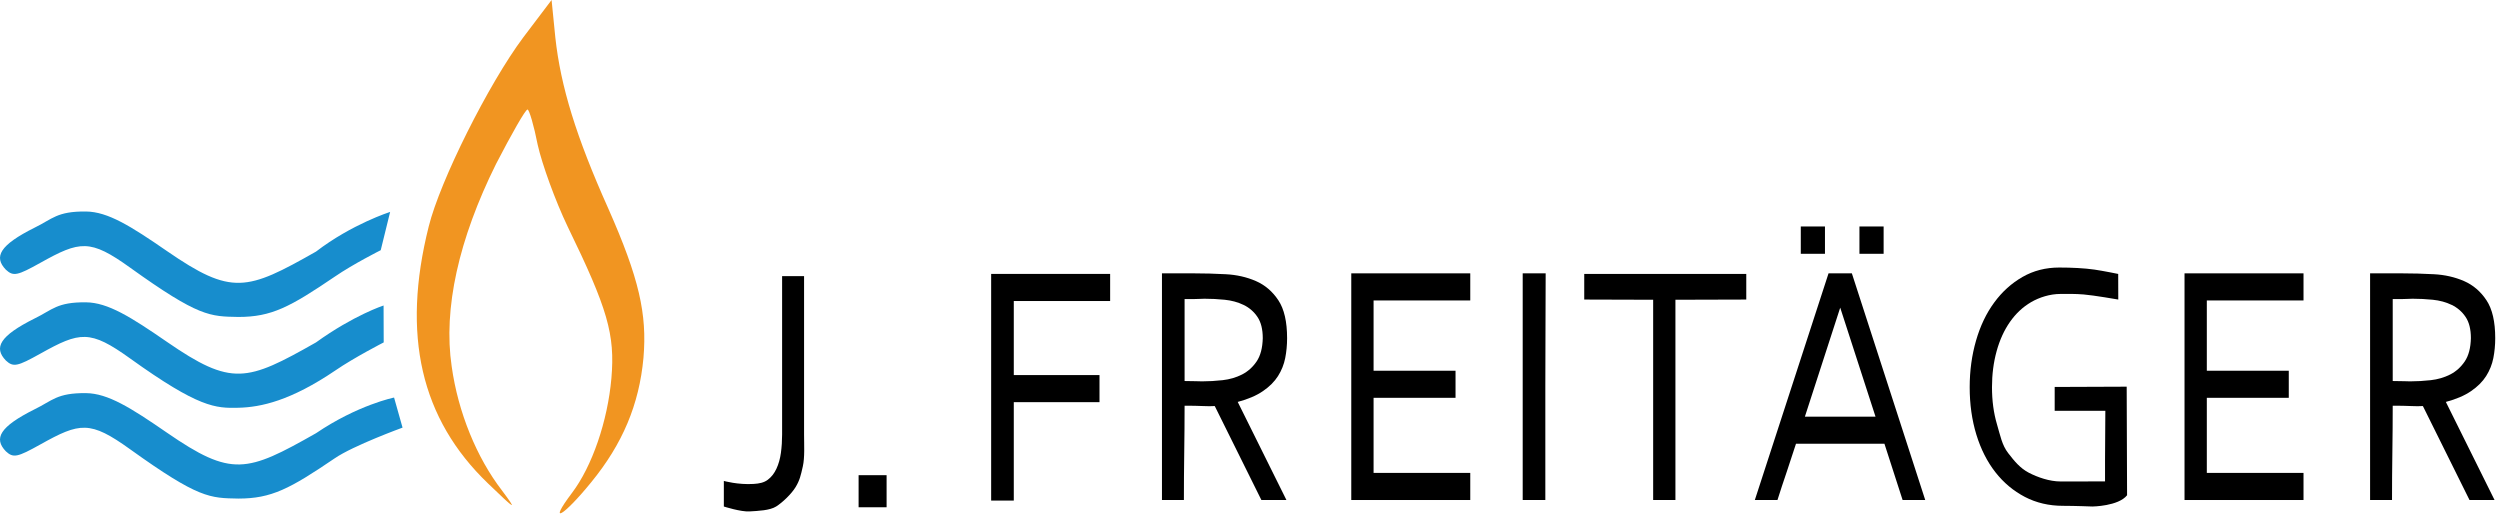 <svg xmlns="http://www.w3.org/2000/svg" xmlns:xlink="http://www.w3.org/1999/xlink" xmlns:serif="http://www.serif.com/" width="100%" height="100%" viewBox="0 0 468 97" xml:space="preserve" style="fill-rule:evenodd;clip-rule:evenodd;stroke-linejoin:round;stroke-miterlimit:2;"> <g transform="matrix(1,0,0,1,-10.244,-3.5)"> <g transform="matrix(4.814,0,0,4.814,-611.303,16.515)"> <g transform="matrix(1,0,0,1,6.629,0.109)"> <path d="M153.751,7.926L153.751,14.086C153.751,14.477 153.782,14.975 153.702,15.326C153.622,15.677 153.584,15.858 153.424,16.125C153.264,16.391 152.913,16.728 152.664,16.884C152.415,17.039 151.967,17.054 151.629,17.075C151.291,17.096 150.631,16.884 150.631,16.884L150.631,15.889C150.631,15.889 151.176,16.045 151.791,16.006C152.012,15.993 152.195,15.953 152.337,15.846C152.48,15.74 152.593,15.595 152.677,15.413C152.762,15.231 152.82,15.024 152.851,14.793C152.882,14.562 152.897,14.326 152.897,14.086L152.897,7.926L153.751,7.926Z" style="fill-rule:nonzero;"></path> </g> <g transform="matrix(1,0,0,1,0.051,0.022)"> <path d="M168.484,8.98L168.484,11.86L171.817,11.86L171.817,12.913L168.484,12.913L168.484,16.74L167.604,16.74L167.604,7.926L172.231,7.926L172.231,8.98L168.484,8.98Z" style="fill-rule:nonzero;"></path> </g> <g transform="matrix(1,0,0,1,-1.454,0)"> <path d="M180.617,10.446C180.617,10.713 180.593,10.971 180.544,11.22C180.495,11.469 180.402,11.702 180.264,11.92C180.126,12.137 179.931,12.333 179.677,12.506C179.424,12.68 179.097,12.82 178.697,12.926L180.591,16.74L179.617,16.74L177.804,13.086C177.68,13.095 177.524,13.095 177.337,13.086C177.151,13.077 176.915,13.073 176.631,13.073C176.631,13.669 176.626,14.28 176.617,14.906C176.608,15.533 176.604,16.144 176.604,16.74L175.751,16.74L175.751,7.926L176.991,7.926C177.391,7.926 177.804,7.937 178.231,7.96C178.657,7.982 179.048,8.071 179.404,8.226C179.76,8.382 180.051,8.631 180.277,8.973C180.504,9.315 180.617,9.806 180.617,10.446ZM176.631,12.113C176.844,12.113 176.993,12.115 177.077,12.12C177.162,12.124 177.24,12.126 177.311,12.126C177.568,12.126 177.835,12.111 178.111,12.08C178.386,12.049 178.637,11.975 178.864,11.86C179.091,11.744 179.28,11.575 179.431,11.353C179.582,11.131 179.662,10.829 179.671,10.446C179.671,10.1 179.602,9.824 179.464,9.62C179.326,9.415 179.146,9.26 178.924,9.153C178.702,9.046 178.457,8.98 178.191,8.953C177.924,8.926 177.662,8.913 177.404,8.913C177.333,8.913 177.264,8.915 177.197,8.92C177.131,8.924 177.062,8.926 176.991,8.926L176.631,8.926L176.631,12.113Z" style="fill-rule:nonzero;"></path> </g> <g transform="matrix(1,0,0,1,-3.946,0)"> <path d="M193.164,7.926C193.164,8.682 193.162,9.42 193.157,10.14C193.153,10.86 193.151,11.593 193.151,12.34L193.151,16.74L192.271,16.74L192.271,7.926L193.164,7.926Z" style="fill-rule:nonzero;"></path> </g> <g transform="matrix(1,0,0,1,-5.193,0)"> <path d="M202.212,7.949L202.212,8.945L199.457,8.953L199.457,16.74L198.591,16.74L198.591,8.953L195.911,8.945L195.911,7.949L202.212,7.949Z" style="fill-rule:nonzero;"></path> </g> <g transform="matrix(1,0,0,1,-6.439,0)"> <path d="M210.417,16.74L209.537,16.74L208.831,14.553L205.391,14.553C205.275,14.917 205.155,15.282 205.031,15.646C204.906,16.011 204.786,16.375 204.671,16.74L203.791,16.74L206.657,7.926L207.564,7.926L210.417,16.74ZM208.484,13.5L207.111,9.26L205.737,13.5L208.484,13.5Z" style="fill-rule:nonzero;"></path> </g> <g transform="matrix(0.208,0,0,0.208,126.971,-3.43)"> <rect x="346.961" y="45.833" width="4.52" height="5.107"></rect> </g> <g transform="matrix(0.208,0,0,0.208,129.252,-3.43)"> <rect x="346.961" y="45.833" width="4.52" height="5.107"></rect> </g> <g transform="matrix(1,0,0,1,-7.27,0)"> <path d="M219.097,16.555C218.76,16.982 217.748,16.993 217.748,16.993C217.748,16.993 217.066,16.966 216.604,16.966C216.062,16.966 215.568,16.851 215.124,16.62C214.68,16.389 214.297,16.069 213.977,15.66C213.657,15.251 213.411,14.764 213.237,14.2C213.064,13.635 212.977,13.02 212.977,12.353C212.977,11.713 213.06,11.109 213.224,10.54C213.388,9.971 213.624,9.477 213.931,9.06C214.237,8.642 214.604,8.311 215.031,8.066C215.457,7.822 215.933,7.7 216.457,7.7C216.937,7.7 217.438,7.724 217.828,7.78C218.163,7.828 218.752,7.949 218.752,7.949L218.755,8.945C218.755,8.945 217.792,8.777 217.409,8.747C217.048,8.719 216.879,8.727 216.506,8.727C216.097,8.727 215.684,8.86 215.364,9.046C215.044,9.233 214.771,9.489 214.544,9.813C214.317,10.137 214.144,10.517 214.024,10.953C213.904,11.389 213.844,11.855 213.844,12.353C213.844,12.877 213.908,13.357 214.037,13.793C214.166,14.229 214.231,14.602 214.471,14.913C214.711,15.224 214.943,15.509 215.281,15.682C215.619,15.856 216.08,16.019 216.507,16.019C216.818,16.019 218.24,16.017 218.24,16.017L218.24,15.172L218.252,13.271L216.282,13.271L216.282,12.344L219.082,12.333L219.097,16.555Z" style="fill-rule:nonzero;"></path> </g> <g transform="matrix(1,0,0,1,-8.516,0)"> <path d="M223.444,8.98L223.444,11.713L226.631,11.713L226.631,12.766L223.444,12.766L223.444,15.686L227.204,15.686L227.204,16.74L222.577,16.74L222.577,7.926L227.204,7.926L227.204,8.98L223.444,8.98Z" style="fill-rule:nonzero;"></path> </g> <g transform="matrix(1,0,0,1,-40.918,0)"> <path d="M223.444,8.98L223.444,11.713L226.631,11.713L226.631,12.766L223.444,12.766L223.444,15.686L227.204,15.686L227.204,16.74L222.577,16.74L222.577,7.926L227.204,7.926L227.204,8.98L223.444,8.98Z" style="fill-rule:nonzero;"></path> </g> <g transform="matrix(1,0,0,1,-9.554,0)"> <path d="M235.697,10.446C235.697,10.713 235.673,10.971 235.624,11.22C235.575,11.469 235.482,11.702 235.344,11.92C235.206,12.137 235.011,12.333 234.757,12.506C234.504,12.68 234.177,12.82 233.777,12.926L235.671,16.74L234.697,16.74L232.884,13.086C232.76,13.095 232.604,13.095 232.417,13.086C232.231,13.077 231.995,13.073 231.711,13.073C231.711,13.669 231.706,14.28 231.697,14.906C231.688,15.533 231.684,16.144 231.684,16.74L230.831,16.74L230.831,7.926L232.071,7.926C232.471,7.926 232.884,7.937 233.311,7.96C233.737,7.982 234.128,8.071 234.484,8.226C234.84,8.382 235.131,8.631 235.357,8.973C235.584,9.315 235.697,9.806 235.697,10.446ZM231.711,12.113C231.924,12.113 232.073,12.115 232.157,12.12C232.242,12.124 232.32,12.126 232.391,12.126C232.648,12.126 232.915,12.111 233.191,12.08C233.466,12.049 233.717,11.975 233.944,11.86C234.171,11.744 234.36,11.575 234.511,11.353C234.662,11.131 234.742,10.829 234.751,10.446C234.751,10.1 234.682,9.824 234.544,9.62C234.406,9.415 234.226,9.26 234.004,9.153C233.782,9.046 233.537,8.98 233.271,8.953C233.004,8.926 232.742,8.913 232.484,8.913C232.413,8.913 232.344,8.915 232.277,8.92C232.211,8.924 232.142,8.926 232.071,8.926L231.711,8.926L231.711,12.113Z" style="fill-rule:nonzero;"></path> </g> <g transform="matrix(0.208,0,0,0.208,126.971,-3.43)"> <rect x="170.815" y="92.33" width="5.233" height="5.998"></rect> </g> </g> <g transform="matrix(0.1,0,0,-0.1,0,143)"> <path d="M1082,1325C1017,1238 926,1056 905,971C854,768 890,611 1016,490C1069,439 1071,438 1042,477C995,538 960,623 948,709C932,817 961,947 1031,1088C1060,1144 1086,1190 1090,1190C1093,1190 1102,1160 1109,1124C1117,1088 1142,1019 1165,971C1240,817 1254,769 1247,687C1240,607 1211,522 1173,472C1127,411 1157,428 1209,492C1268,564 1299,638 1307,725C1314,807 1299,874 1241,1005C1181,1139 1152,1233 1142,1325L1135,1395L1082,1325Z" style="fill:rgb(241,149,33);fill-rule:nonzero;"></path> </g> <g transform="matrix(0.1,0,0,-0.1,0,143)"> <path d="M167.512,968.965C101.512,935.965 90.375,914.165 113.375,890.165C127.375,877.165 135,879 178,903C252.121,944.37 270.86,947.961 346,894C474.868,801.456 495.638,802.667 548.638,801.667C610.638,801.667 645,820 729,877C764,901 815.163,926.64 815.163,926.64L832.777,998.304C832.777,998.304 761.137,975.513 694,924C564.251,850.391 536.263,841.415 415,925C347.139,971.776 304.44,998.621 263.418,999.062C208.988,999.648 200.512,984.965 167.512,968.965Z" style="fill:rgb(23,141,205);fill-rule:nonzero;"></path> </g> <g transform="matrix(0.1,0,0,-0.1,0,160)"> <path d="M167.512,968.965C101.512,935.965 90.375,914.165 113.375,890.165C127.375,877.165 135,879 178,903C252.121,944.37 270.86,947.961 346,894C474.868,801.456 506.054,800.631 548.638,801.667C590.87,802.695 646.576,814.743 730.576,871.743C765.576,895.743 820.731,924.015 820.731,924.015L820.491,993.11C820.491,993.11 764.888,975.067 694,924C564.251,850.391 536.263,841.415 415,925C347.139,971.776 304.44,998.621 263.418,999.062C208.988,999.648 200.512,984.965 167.512,968.965Z" style="fill:rgb(23,141,205);fill-rule:nonzero;"></path> </g> <g transform="matrix(0.1,0,0,-0.1,0,177)"> <path d="M167.512,968.965C101.512,935.965 90.375,914.165 113.375,890.165C127.375,877.165 135,879 178,903C252.121,944.37 270.86,947.961 346,894C474.868,801.456 495.638,802.667 548.638,801.667C610.638,801.667 645,820 729,877C764,901 856.008,934.493 856.008,934.493L840.144,990.786C840.144,990.786 772.428,977.121 694,924C564.251,850.391 536.263,841.415 415,925C347.139,971.776 304.44,998.621 263.418,999.062C208.988,999.648 200.512,984.965 167.512,968.965Z" style="fill:rgb(23,141,205);fill-rule:nonzero;"></path> </g> </g> </svg>